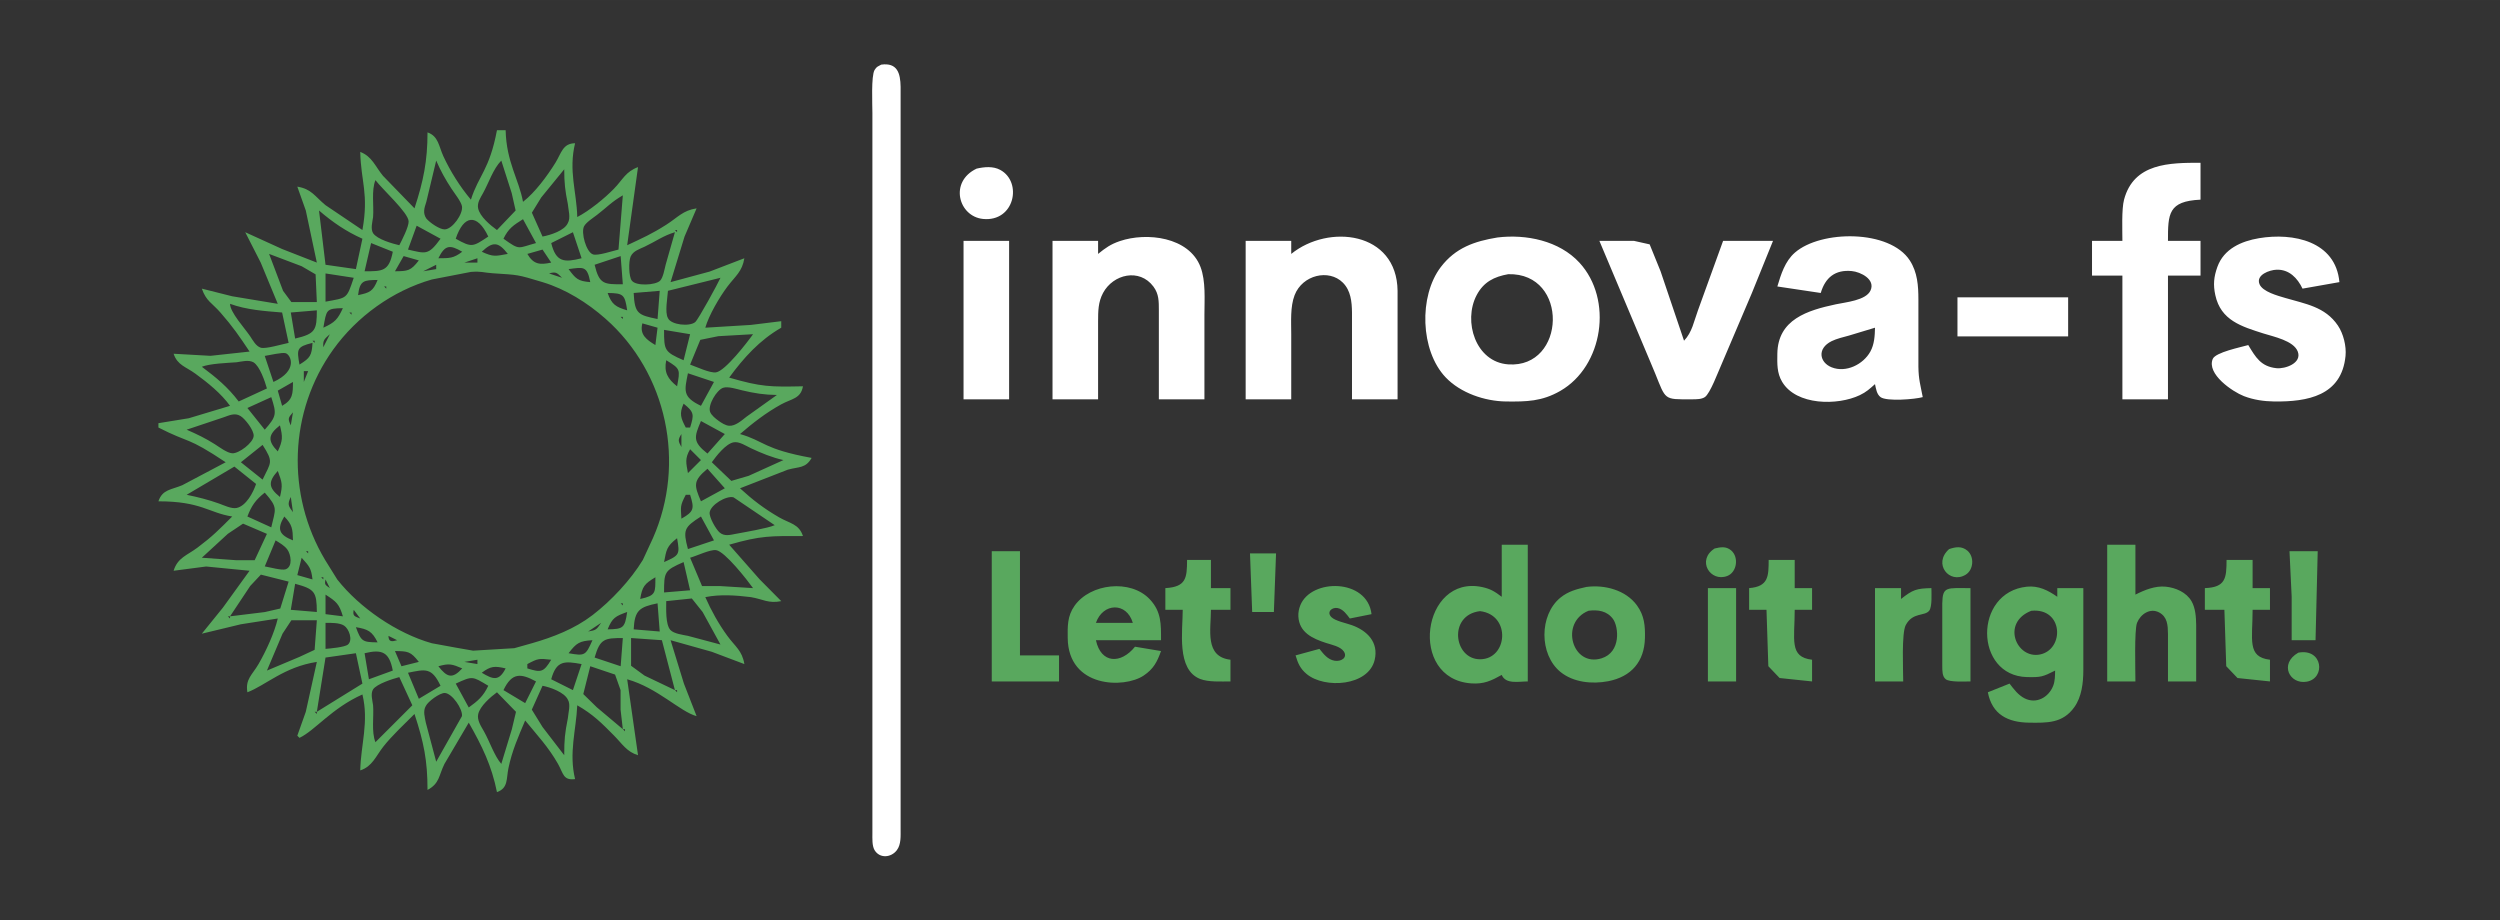 <?xml version="1.0" encoding="UTF-8" standalone="no"?>
<svg xmlns="http://www.w3.org/2000/svg" width="16in" height="5.889in" viewBox="0 0 1152 424">
  <rect x="0" y="0" width="1152" height="424" fill="#333333" stroke="none"/>
  <path id="sun" fill="#59a85e" d="M 229.00,60.00            C 229.00,60.00 233.00,60.00 233.00,60.00              233.32,74.69 239.15,82.75 241.00,93.00              246.59,88.65 252.18,81.05 255.94,75.00              258.67,70.59 259.27,66.06 265.00,66.00              261.90,78.76 265.74,88.33 266.00,100.00              271.50,97.17 278.59,91.41 282.91,86.96              287.04,82.72 288.23,79.14 294.00,77.00              294.00,77.00 289.00,113.00 289.00,113.00              296.04,109.68 300.25,107.86 307.00,103.56              312.27,100.21 314.64,96.97 321.00,96.00              321.00,96.00 315.44,109.00 315.44,109.00              315.44,109.00 309.00,130.00 309.00,130.00              309.00,130.00 327.00,125.14 327.00,125.14              327.00,125.14 343.00,119.00 343.00,119.00              342.01,125.15 338.87,127.20 335.24,132.00              331.60,136.82 326.65,145.23 325.00,151.00              325.00,151.00 346.00,149.72 346.00,149.72              346.00,149.72 360.00,148.00 360.00,148.00              360.00,148.00 360.00,151.00 360.00,151.00              349.97,156.77 342.78,164.77 336.00,174.00              350.83,178.30 354.91,178.32 370.00,178.00              369.01,183.74 364.80,183.69 360.00,186.31              353.18,190.04 346.86,194.93 341.00,200.00              352.25,203.21 351.60,206.92 374.00,211.00              371.23,215.91 368.10,214.99 363.00,216.43              363.00,216.43 341.00,225.00 341.00,225.00              346.86,230.38 352.11,234.39 359.00,238.38              363.88,241.21 368.15,241.36 370.00,247.00              355.18,247.00 350.75,246.73 336.00,251.00              336.00,251.00 350.00,266.91 350.00,266.91              350.00,266.91 360.00,277.00 360.00,277.00              354.05,278.19 351.67,276.11 346.00,275.15              339.08,274.31 331.88,273.77 325.00,275.15              327.73,281.33 331.09,287.42 335.16,293.00              338.76,297.93 342.00,299.79 343.00,306.00              343.00,306.00 328.00,300.34 328.00,300.34              328.00,300.34 309.00,295.00 309.00,295.00              309.00,295.00 315.15,315.00 315.15,315.00              315.15,315.00 321.00,330.00 321.00,330.00              313.29,327.91 303.07,316.98 289.00,313.00              289.00,313.00 294.00,348.00 294.00,348.00              288.77,346.39 286.80,342.85 283.00,339.00              277.14,333.08 273.31,329.20 266.00,325.00              265.47,336.57 262.06,346.91 265.00,359.00              259.47,359.73 259.62,356.41 257.13,352.00              252.76,344.30 247.53,338.74 242.00,332.00              238.83,339.47 235.95,345.95 234.28,354.00              233.27,358.91 234.23,363.17 229.00,365.00              226.53,352.72 222.16,343.82 216.00,333.00              216.00,333.00 204.81,352.00 204.81,352.00              202.16,357.34 202.61,361.01 197.00,364.00              197.00,350.30 195.26,342.02 191.00,329.00              186.43,333.57 180.59,339.02 176.67,344.00              173.17,348.44 171.57,353.20 166.00,355.00              166.26,343.14 170.06,332.60 167.00,320.00              152.87,326.31 145.16,336.61 138.00,340.00              138.00,340.00 137.00,339.00 137.00,339.00              137.00,339.00 140.91,328.00 140.91,328.00              140.91,328.00 146.00,305.00 146.00,305.00              130.92,307.33 122.47,315.76 114.00,319.00              112.97,312.91 116.21,311.04 119.13,306.00              122.60,300.00 126.42,291.73 128.00,285.00              128.00,285.00 111.00,287.66 111.00,287.66              111.00,287.66 93.00,292.00 93.00,292.00              93.00,292.00 102.71,280.00 102.71,280.00              102.71,280.00 115.00,263.00 115.00,263.00              115.00,263.00 95.00,261.04 95.00,261.04              95.00,261.04 80.00,263.00 80.00,263.00              81.87,256.93 86.15,255.97 91.00,252.34              98.01,247.08 100.91,244.08 107.00,238.00              96.10,236.29 92.82,231.01 73.00,231.00              74.84,225.46 78.97,225.71 84.00,223.57              84.00,223.57 104.00,213.00 104.00,213.00              85.78,200.87 87.81,204.58 73.00,197.00              73.00,197.00 73.00,195.00 73.00,195.00              73.00,195.00 87.00,192.72 87.00,192.72              87.00,192.72 106.00,187.00 106.00,187.00              101.90,181.29 95.69,176.30 90.00,172.16              85.63,168.98 81.73,168.27 80.00,163.00              80.00,163.00 97.00,163.96 97.00,163.96              97.00,163.96 115.00,162.00 115.00,162.00              110.27,154.91 107.28,150.53 101.57,144.01              97.63,139.51 95.02,138.80 93.00,133.00              93.00,133.00 107.00,136.52 107.00,136.52              107.00,136.52 128.00,140.00 128.00,140.00              128.00,140.00 120.14,121.00 120.14,121.00              120.14,121.00 113.00,107.00 113.00,107.00              113.00,107.00 130.00,114.74 130.00,114.74              130.00,114.74 146.00,121.00 146.00,121.00              146.00,121.00 140.91,97.00 140.91,97.00              140.91,97.00 137.00,86.00 137.00,86.00              143.59,87.07 145.06,90.49 150.00,94.54              150.00,94.54 167.00,106.00 167.00,106.00              170.01,89.22 166.30,83.69 166.00,70.00              171.44,72.07 172.86,76.60 176.46,81.00              176.46,81.00 191.00,96.00 191.00,96.00              195.10,83.46 197.00,74.22 197.00,61.00              202.07,62.76 202.17,67.36 204.31,72.00              207.50,78.93 212.08,86.18 217.00,92.00              220.57,80.70 225.53,78.42 229.00,60.00 Z            M 201.00,74.00            C 201.00,74.00 196.45,93.00 196.45,93.00              195.55,95.81 194.72,98.08 196.45,100.68              197.96,102.53 202.60,105.79 204.96,105.70              208.54,105.57 213.52,98.44 212.87,95.00              212.47,92.86 209.38,88.99 208.08,87.00              205.25,82.69 203.05,78.73 201.00,74.00 Z            M 231.00,74.00            C 227.28,77.76 225.28,84.10 222.58,89.00              221.39,91.16 219.79,93.40 220.32,96.00              221.12,99.81 226.00,103.83 229.00,106.00              229.00,106.00 237.60,96.99 237.60,96.99              237.60,96.99 235.80,89.00 235.80,89.00              235.80,89.00 231.00,74.00 231.00,74.00 Z            M 260.00,78.00            C 260.00,78.00 249.39,91.00 249.39,91.00              249.39,91.00 245.09,98.00 245.09,98.00              245.09,98.00 250.00,109.00 250.00,109.00              253.62,108.32 260.10,106.31 261.66,102.79              263.08,100.44 261.86,96.53 261.66,94.00              260.40,87.82 260.00,84.27 260.00,78.00 Z            M 173.00,83.00            C 171.08,87.84 172.33,94.67 171.92,100.00              171.61,102.31 170.67,105.37 171.92,107.45              173.82,110.28 180.80,112.25 184.00,113.00              185.22,110.66 188.39,104.46 188.30,102.00              188.15,97.98 176.30,87.36 173.00,83.00 Z            M 287.00,90.00            C 281.62,93.14 279.72,95.49 275.00,99.10              273.30,100.41 270.06,102.46 269.11,104.32              267.67,107.14 270.07,116.18 273.27,117.23              275.47,117.95 282.38,115.59 285.00,115.00              285.00,115.00 287.00,90.00 287.00,90.00 Z            M 147.00,97.00            C 147.00,97.00 150.00,122.00 150.00,122.00              150.00,122.00 164.00,124.00 164.00,124.00              164.00,124.00 167.00,110.00 167.00,110.00              159.46,106.64 153.25,102.37 147.00,97.00 Z            M 225.00,109.00            C 219.88,98.17 213.65,99.02 210.00,110.00              217.53,114.24 217.90,113.69 225.00,109.00 Z            M 241.00,101.00            C 236.58,103.81 234.34,105.17 232.00,110.00              239.74,115.52 238.46,114.29 247.00,112.00              247.00,112.00 241.00,101.00 241.00,101.00 Z            M 203.00,110.00            C 203.00,110.00 192.00,104.00 192.00,104.00              192.00,104.00 188.00,115.00 188.00,115.00              196.14,116.83 197.29,117.87 203.00,110.00 Z            M 312.00,106.00            C 312.00,106.00 311.00,106.00 311.00,106.00              311.00,106.00 312.00,107.00 312.00,107.00              312.00,107.00 312.00,106.00 312.00,106.00 Z            M 264.00,107.00            C 264.00,107.00 254.00,112.00 254.00,112.00              256.22,120.96 260.11,120.98 268.00,119.00              268.00,119.00 264.00,107.00 264.00,107.00 Z            M 311.00,107.00            C 305.70,108.55 301.95,111.36 297.00,113.69              294.63,114.81 291.75,115.63 290.60,118.22              289.64,120.38 289.68,127.53 291.17,129.34              293.13,131.91 302.07,131.44 304.18,129.34              305.64,127.75 306.18,124.07 306.73,122.00              306.73,122.00 311.00,107.00 311.00,107.00 Z            M 171.00,112.00            C 171.00,112.00 168.00,125.00 168.00,125.00              176.18,124.99 179.26,125.13 181.00,116.00              181.00,116.00 171.00,112.00 171.00,112.00 Z            M 234.00,117.00            C 229.64,111.41 227.18,111.12 222.00,116.00              227.42,118.50 228.31,118.02 234.00,117.00 Z            M 213.00,116.00            C 207.34,112.70 205.06,112.76 202.00,119.00              207.03,118.95 208.85,119.15 213.00,116.00 Z            M 250.00,115.00            C 250.00,115.00 243.00,117.00 243.00,117.00              245.84,121.87 248.80,122.13 254.00,121.00              254.00,121.00 250.00,115.00 250.00,115.00 Z            M 124.00,117.00            C 124.00,117.00 130.43,134.00 130.43,134.00              130.43,134.00 134.27,139.20 134.27,139.20              134.27,139.20 146.00,139.20 146.00,139.20              146.00,139.20 145.43,126.42 145.43,126.42              145.43,126.42 139.00,122.67 139.00,122.67              139.00,122.67 124.00,117.00 124.00,117.00 Z            M 193.00,120.00            C 193.00,120.00 186.00,118.00 186.00,118.00              186.00,118.00 182.00,125.00 182.00,125.00              187.95,124.92 189.20,124.88 193.00,120.00 Z            M 286.00,118.00            C 286.00,118.00 274.00,122.00 274.00,122.00              276.18,131.17 278.44,130.99 287.00,131.00              287.00,131.00 286.00,118.00 286.00,118.00 Z            M 220.00,119.00            C 220.00,119.00 214.00,121.00 214.00,121.00              214.00,121.00 220.00,121.00 220.00,121.00              220.00,121.00 220.00,119.00 220.00,119.00 Z            M 240.00,121.00            C 240.00,121.00 235.00,121.00 235.00,121.00              235.00,121.00 240.00,121.00 240.00,121.00 Z            M 201.00,122.00            C 201.00,122.00 195.00,125.00 195.00,125.00              195.00,125.00 201.00,124.00 201.00,124.00              201.00,124.00 201.00,122.00 201.00,122.00 Z            M 272.00,130.00            C 270.52,122.33 268.78,123.13 262.00,124.00              265.34,128.51 266.37,129.55 272.00,130.00 Z            M 217.00,125.29            C 217.00,125.29 199.00,128.78 199.00,128.78              180.92,133.98 164.55,145.78 153.59,161.00              133.01,189.60 131.85,227.93 149.80,258.00              149.80,258.00 155.39,267.00 155.39,267.00              165.67,280.06 182.92,291.90 199.00,296.41              199.00,296.41 210.00,298.42 210.00,298.42              210.00,298.42 218.00,299.82 218.00,299.82              218.00,299.82 237.00,298.68 237.00,298.68              237.00,298.68 245.00,296.43 245.00,296.43              254.87,293.61 264.73,289.80 273.00,283.47              281.57,276.91 290.62,267.25 296.23,258.00              296.23,258.00 300.86,248.00 300.86,248.00              316.13,213.44 307.44,171.92 279.00,146.85              270.71,139.54 260.67,133.21 250.00,130.00              237.86,126.36 239.24,126.75 227.00,125.91              222.51,125.60 222.03,124.92 217.00,125.29 Z            M 259.00,128.00            C 256.67,125.70 256.26,125.06 253.00,126.00              253.00,126.00 259.00,128.00 259.00,128.00 Z            M 163.00,128.00            C 163.00,128.00 150.00,126.00 150.00,126.00              150.00,126.00 150.00,139.00 150.00,139.00              160.07,137.16 159.70,137.87 163.00,128.00 Z            M 332.00,128.00            C 332.00,128.00 307.79,134.00 307.79,134.00              307.61,136.98 306.27,143.96 307.79,146.57              309.16,149.73 317.81,150.61 320.37,148.40              321.86,147.10 330.79,130.70 332.00,128.00 Z            M 174.00,129.00            C 167.67,129.08 165.80,129.18 165.00,136.00              170.42,134.83 171.85,134.30 174.00,129.00 Z            M 183.00,129.00            C 183.00,129.00 178.00,132.00 178.00,132.00              178.00,132.00 183.00,129.00 183.00,129.00 Z            M 178.00,132.00            C 178.00,132.00 177.00,132.00 177.00,132.00              177.00,132.00 178.00,133.00 178.00,133.00              178.00,133.00 178.00,132.00 178.00,132.00 Z            M 276.00,138.00            C 276.00,138.00 271.00,134.00 271.00,134.00              271.00,134.00 276.00,138.00 276.00,138.00 Z            M 304.00,134.00            C 304.00,134.00 292.00,135.00 292.00,135.00              292.45,144.52 294.00,145.18 303.00,147.00              303.00,147.00 304.00,134.00 304.00,134.00 Z            M 289.00,143.00            C 287.94,135.70 287.25,135.09 280.00,135.00              281.85,140.29 283.74,141.44 289.00,143.00 Z            M 106.00,140.00            C 106.04,143.99 112.80,151.25 115.31,155.00              116.55,156.86 117.93,159.54 120.21,160.23              122.38,160.89 130.26,158.55 133.00,158.00              133.00,158.00 130.00,144.00 130.00,144.00              121.98,143.35 113.60,142.78 106.00,140.00 Z            M 166.00,140.00            C 166.00,140.00 162.00,144.00 162.00,144.00              162.00,144.00 166.00,140.00 166.00,140.00 Z            M 158.00,142.00            C 150.09,142.10 150.50,142.80 149.00,151.00              154.27,148.57 155.57,147.27 158.00,142.00 Z            M 146.00,143.00            C 146.00,143.00 134.00,144.00 134.00,144.00              134.00,144.00 136.00,156.00 136.00,156.00              145.41,153.79 145.97,152.10 146.00,143.00 Z            M 162.00,144.00            C 162.00,144.00 161.00,144.00 161.00,144.00              161.00,144.00 162.00,145.00 162.00,145.00              162.00,145.00 162.00,144.00 162.00,144.00 Z            M 287.00,146.00            C 287.00,146.00 286.00,146.00 286.00,146.00              286.00,146.00 287.00,147.00 287.00,147.00              287.00,147.00 287.00,146.00 287.00,146.00 Z            M 288.00,147.00            C 288.00,147.00 291.00,151.00 291.00,151.00              291.00,151.00 288.00,147.00 288.00,147.00 Z            M 296.00,149.00            C 294.62,154.19 297.95,156.56 302.00,159.00              302.00,159.00 303.00,151.00 303.00,151.00              303.00,151.00 296.00,149.00 296.00,149.00 Z            M 318.00,154.00            C 318.00,154.00 306.00,152.00 306.00,152.00              306.01,161.35 306.06,162.12 315.00,166.00              315.00,166.00 318.00,154.00 318.00,154.00 Z            M 152.00,154.00            C 149.61,156.17 148.66,156.66 149.00,160.00              149.00,160.00 152.00,154.00 152.00,154.00 Z            M 347.00,154.00            C 347.00,154.00 331.00,154.91 331.00,154.91              331.00,154.91 322.70,156.60 322.70,156.60              322.70,156.60 318.00,168.00 318.00,168.00              320.94,169.03 327.23,172.02 329.96,171.58              334.19,170.91 344.30,157.82 347.00,154.00 Z            M 145.00,157.00            C 145.00,157.00 144.00,157.00 144.00,157.00              144.00,157.00 145.00,158.00 145.00,158.00              145.00,158.00 145.00,157.00 145.00,157.00 Z            M 144.00,158.00            C 136.59,159.78 136.76,160.98 138.00,168.00              142.98,164.91 143.66,163.81 144.00,158.00 Z            M 126.00,176.00            C 137.40,170.78 134.07,163.60 131.69,162.77              130.12,162.23 124.10,163.70 122.00,164.00              122.00,164.00 126.00,176.00 126.00,176.00 Z            M 300.00,162.00            C 300.00,162.00 302.00,167.00 302.00,167.00              302.00,167.00 300.00,162.00 300.00,162.00 Z            M 123.00,179.00            C 122.08,175.76 119.75,168.74 116.78,166.93              114.44,165.70 111.51,166.59 109.00,166.93              104.72,167.25 96.74,167.51 93.00,169.00              99.62,173.95 104.98,178.36 110.00,185.00              110.00,185.00 123.00,179.00 123.00,179.00 Z            M 307.00,166.00            C 305.84,171.49 307.76,174.70 312.00,178.00              313.37,170.35 313.76,170.04 307.00,166.00 Z            M 142.00,171.00            C 142.00,171.00 140.00,171.00 140.00,171.00              140.00,171.00 140.00,176.00 140.00,176.00              140.00,176.00 142.00,171.00 142.00,171.00 Z            M 329.00,176.00            C 329.00,176.00 317.00,172.00 317.00,172.00              315.41,179.96 314.37,182.90 323.00,187.00              323.00,187.00 329.00,176.00 329.00,176.00 Z            M 135.00,176.00            C 135.00,176.00 128.00,180.00 128.00,180.00              128.00,180.00 130.00,187.00 130.00,187.00              135.07,184.13 134.93,181.37 135.00,176.00 Z            M 358.00,182.00            C 352.29,181.95 347.54,181.20 342.00,179.87              339.69,179.32 335.42,177.92 333.21,178.69              330.21,179.72 326.04,186.73 327.23,189.83              327.83,191.38 329.71,192.87 331.02,193.83              332.38,194.82 334.27,196.07 336.00,196.19              338.89,196.39 341.86,193.67 344.00,192.00              344.00,192.00 358.00,182.00 358.00,182.00 Z            M 309.00,181.00            C 309.00,181.00 310.00,186.00 310.00,186.00              310.00,186.00 309.00,181.00 309.00,181.00 Z            M 125.00,183.00            C 125.00,183.00 114.00,188.00 114.00,188.00              114.00,188.00 122.00,198.00 122.00,198.00              127.51,191.76 127.49,190.70 125.00,183.00 Z            M 315.00,186.00            C 312.92,190.66 313.72,192.64 316.00,197.00              316.00,197.00 318.00,197.00 318.00,197.00              319.81,191.17 320.02,189.95 315.00,186.00 Z            M 86.00,198.00            C 90.62,199.99 94.74,201.99 99.00,204.69              101.04,205.98 104.65,208.73 107.00,208.87              110.09,209.06 116.65,204.05 116.89,200.91              117.10,198.33 112.95,192.98 110.83,191.70              108.13,190.08 105.68,191.39 103.00,192.31              103.00,192.31 86.00,198.00 86.00,198.00 Z            M 135.00,190.00            C 132.78,192.55 132.52,192.88 134.00,196.00              134.00,196.00 135.00,190.00 135.00,190.00 Z            M 334.00,200.00            C 334.00,200.00 323.00,194.00 323.00,194.00              319.89,201.40 319.08,203.53 326.00,209.00              326.00,209.00 334.00,200.00 334.00,200.00 Z            M 129.00,196.00            C 123.64,200.19 123.10,203.02 128.00,208.00              130.35,202.92 130.31,201.39 129.00,196.00 Z            M 314.00,200.00            C 312.30,202.75 312.47,203.18 314.00,206.00              314.00,206.00 314.00,200.00 314.00,200.00 Z            M 361.00,212.00            C 355.69,210.79 350.92,208.83 346.00,206.52              343.71,205.44 340.58,203.30 338.00,203.82              334.38,204.55 330.07,210.11 328.00,213.00              328.00,213.00 337.00,221.59 337.00,221.59              337.00,221.59 345.00,219.25 345.00,219.25              345.00,219.25 361.00,212.00 361.00,212.00 Z            M 121.00,205.00            C 121.00,205.00 111.00,213.00 111.00,213.00              111.00,213.00 121.00,221.00 121.00,221.00              124.88,212.87 126.16,213.06 121.00,205.00 Z            M 318.00,207.00            C 315.50,211.32 316.17,213.31 317.00,218.00              317.00,218.00 323.00,212.00 323.00,212.00              323.00,212.00 318.00,207.00 318.00,207.00 Z            M 132.00,210.00            C 132.00,210.00 132.00,215.00 132.00,215.00              132.00,215.00 132.00,210.00 132.00,210.00 Z            M 108.00,215.00            C 108.00,215.00 86.00,228.00 86.00,228.00              90.98,229.00 96.22,230.33 101.00,232.05              103.20,232.85 106.68,234.53 108.99,234.08              113.43,233.19 116.71,226.89 118.00,223.00              118.00,223.00 108.00,215.00 108.00,215.00 Z            M 326.00,216.00            C 319.20,221.69 319.88,223.56 323.00,231.00              323.00,231.00 334.00,225.00 334.00,225.00              334.00,225.00 326.00,216.00 326.00,216.00 Z            M 128.00,217.00            C 123.45,222.11 123.69,224.69 129.00,229.00              130.35,223.39 130.00,222.34 128.00,217.00 Z            M 314.00,219.00            C 314.00,219.00 313.00,225.00 313.00,225.00              313.00,225.00 314.00,219.00 314.00,219.00 Z            M 122.00,227.00            C 117.77,230.33 115.92,232.99 114.00,238.00              114.00,238.00 125.00,243.00 125.00,243.00              126.91,234.51 128.31,234.13 122.00,227.00 Z            M 318.00,228.00            C 318.00,228.00 316.00,228.00 316.00,228.00              313.31,233.15 313.68,233.37 314.00,239.00              319.96,235.67 319.93,234.21 318.00,228.00 Z            M 357.00,242.00            C 357.00,242.00 338.00,229.16 338.00,229.16              334.64,228.28 327.49,232.61 327.01,236.09              326.71,238.33 329.93,243.96 331.63,245.39              333.85,247.25 336.42,246.49 339.00,246.00              343.22,245.20 353.57,243.47 357.00,242.00 Z            M 134.00,229.00            C 132.39,232.32 132.81,233.14 135.00,236.00              135.00,236.00 134.00,229.00 134.00,229.00 Z            M 131.00,238.00            C 127.40,243.94 128.74,246.51 135.00,249.00              134.87,243.83 134.75,241.81 131.00,238.00 Z            M 323.00,238.00            C 315.14,243.01 314.68,244.20 317.00,253.00              317.00,253.00 329.00,249.00 329.00,249.00              329.00,249.00 323.00,238.00 323.00,238.00 Z            M 123.00,246.00            C 123.00,246.00 112.00,241.29 112.00,241.29              112.00,241.29 105.00,245.97 105.00,245.97              105.00,245.97 93.00,257.00 93.00,257.00              93.00,257.00 109.00,258.15 109.00,258.15              109.00,258.15 117.35,258.15 117.35,258.15              117.35,258.15 123.00,246.00 123.00,246.00 Z            M 310.00,240.00            C 310.00,240.00 308.00,245.00 308.00,245.00              308.00,245.00 310.00,240.00 310.00,240.00 Z            M 312.00,248.00            C 307.20,251.74 307.10,253.25 306.00,259.00              313.13,255.87 313.32,255.49 312.00,248.00 Z            M 127.00,249.00            C 127.00,249.00 122.00,261.00 122.00,261.00              124.27,261.35 129.91,262.99 131.69,262.31              135.02,261.03 134.05,255.44 132.40,253.21              131.04,251.36 128.90,250.20 127.00,249.00 Z            M 140.00,249.00            C 140.00,249.00 141.00,254.00 141.00,254.00              141.00,254.00 140.00,249.00 140.00,249.00 Z            M 347.00,271.00            C 344.38,267.33 334.01,254.03 329.96,253.50              327.22,253.14 321.14,256.11 318.00,257.00              318.00,257.00 323.51,270.07 323.51,270.07              323.51,270.07 332.00,270.07 332.00,270.07              332.00,270.07 347.00,271.00 347.00,271.00 Z            M 142.00,254.00            C 142.00,254.00 141.00,254.00 141.00,254.00              141.00,254.00 142.00,255.00 142.00,255.00              142.00,255.00 142.00,254.00 142.00,254.00 Z            M 139.00,257.00            C 139.00,257.00 137.00,265.00 137.00,265.00              137.00,265.00 144.00,267.00 144.00,267.00              143.38,261.67 142.52,260.98 139.00,257.00 Z            M 302.00,258.00            C 302.00,258.00 299.00,263.00 299.00,263.00              299.00,263.00 302.00,258.00 302.00,258.00 Z            M 315.00,259.00            C 306.06,262.88 306.01,263.65 306.00,273.00              306.00,273.00 318.00,272.00 318.00,272.00              318.00,272.00 315.00,259.00 315.00,259.00 Z            M 133.00,268.00            C 133.00,268.00 120.21,264.78 120.21,264.78              120.21,264.78 115.31,270.00 115.31,270.00              115.31,270.00 106.00,284.00 106.00,284.00              106.00,284.00 122.00,282.04 122.00,282.04              122.00,282.04 129.15,280.40 129.15,280.40              129.15,280.40 133.00,268.00 133.00,268.00 Z            M 149.00,266.00            C 149.00,266.00 148.00,266.00 148.00,266.00              148.00,266.00 149.00,267.00 149.00,267.00              149.00,267.00 149.00,266.00 149.00,266.00 Z            M 302.00,266.00            C 296.97,269.04 295.97,270.19 295.00,276.00              302.38,274.40 301.97,273.09 302.00,266.00 Z            M 150.00,267.00            C 149.44,269.58 149.95,269.48 152.00,271.00              152.00,271.00 150.00,267.00 150.00,267.00 Z            M 146.00,282.00            C 145.92,272.77 145.12,271.47 136.00,269.00              136.00,269.00 134.00,281.00 134.00,281.00              134.00,281.00 146.00,282.00 146.00,282.00 Z            M 150.00,274.00            C 150.00,274.00 150.00,283.00 150.00,283.00              150.00,283.00 158.00,284.00 158.00,284.00              156.29,278.24 154.97,277.19 150.00,274.00 Z            M 291.00,274.00            C 291.00,274.00 287.00,278.00 287.00,278.00              287.00,278.00 291.00,274.00 291.00,274.00 Z            M 332.00,297.00            C 332.00,297.00 323.76,282.00 323.76,282.00              323.76,282.00 318.79,275.77 318.79,275.77              318.79,275.77 307.00,277.00 307.00,277.00              307.00,280.38 306.60,287.71 308.90,290.27              310.52,292.05 314.68,292.52 317.00,293.00              317.00,293.00 332.00,297.00 332.00,297.00 Z            M 287.00,278.00            C 287.00,278.00 286.00,278.00 286.00,278.00              286.00,278.00 287.00,279.00 287.00,279.00              287.00,279.00 287.00,278.00 287.00,278.00 Z            M 303.00,278.00            C 294.65,279.71 292.44,281.20 292.00,290.00              292.00,290.00 304.00,291.00 304.00,291.00              304.00,291.00 303.00,278.00 303.00,278.00 Z            M 163.00,281.00            C 162.36,283.93 163.46,284.00 166.00,285.00              166.00,285.00 163.00,281.00 163.00,281.00 Z            M 289.00,282.00            C 283.67,283.93 282.18,284.57 280.00,290.00              287.25,289.91 287.94,289.30 289.00,282.00 Z            M 106.00,284.00            C 106.00,284.00 105.00,284.00 105.00,284.00              105.00,284.00 106.00,285.00 106.00,285.00              106.00,285.00 106.00,284.00 106.00,284.00 Z            M 146.00,285.81            C 146.00,285.81 134.27,285.81 134.27,285.81              134.27,285.81 130.19,292.00 130.19,292.00              130.19,292.00 123.00,309.00 123.00,309.00              123.00,309.00 138.00,302.69 138.00,302.69              138.00,302.69 144.98,299.44 144.98,299.44              144.98,299.44 146.00,285.81 146.00,285.81 Z            M 150.00,299.00            C 152.09,298.83 158.93,298.23 160.36,296.98              162.71,294.93 160.81,289.75 158.57,288.29              156.43,286.88 152.51,287.02 150.00,287.00              150.00,287.00 150.00,299.00 150.00,299.00 Z            M 277.00,287.00            C 277.00,287.00 271.00,291.00 271.00,291.00              274.78,290.37 274.83,290.14 277.00,287.00 Z            M 174.00,296.00            C 171.50,290.87 169.49,289.91 164.00,289.00              166.40,295.60 167.08,295.91 174.00,296.00 Z            M 179.00,293.00            C 179.03,295.93 180.66,295.71 183.00,295.00              183.00,295.00 179.00,293.00 179.00,293.00 Z            M 287.00,294.00            C 278.57,294.03 276.51,294.26 274.00,303.00              274.00,303.00 286.00,307.00 286.00,307.00              286.00,307.00 287.00,294.00 287.00,294.00 Z            M 305.00,295.00            C 305.00,295.00 290.80,294.00 290.80,294.00              290.80,294.00 290.80,306.78 290.80,306.78              290.80,306.78 297.00,311.31 297.00,311.31              297.00,311.31 311.00,318.00 311.00,318.00              311.00,318.00 305.00,295.00 305.00,295.00 Z            M 273.00,295.00            C 267.07,295.35 265.62,296.24 262.00,301.00              269.49,302.32 269.87,302.13 273.00,295.00 Z            M 259.00,297.00            C 259.00,297.00 253.00,300.00 253.00,300.00              253.00,300.00 259.00,297.00 259.00,297.00 Z            M 181.00,309.00            C 179.37,300.45 176.10,299.04 168.00,301.00              168.00,301.00 170.00,313.00 170.00,313.00              170.00,313.00 181.00,309.00 181.00,309.00 Z            M 193.00,305.00            C 189.20,300.12 187.95,300.08 182.00,300.00              182.00,300.00 185.00,307.00 185.00,307.00              185.00,307.00 193.00,305.00 193.00,305.00 Z            M 164.00,301.00            C 164.00,301.00 150.00,303.00 150.00,303.00              150.00,303.00 146.00,328.00 146.00,328.00              146.00,328.00 167.00,315.00 167.00,315.00              167.00,315.00 164.00,301.00 164.00,301.00 Z            M 202.00,302.00            C 202.00,302.00 196.00,302.00 196.00,302.00              196.00,302.00 202.00,302.00 202.00,302.00 Z            M 240.00,303.00            C 240.00,303.00 234.00,305.00 234.00,305.00              234.00,305.00 240.00,303.00 240.00,303.00 Z            M 254.00,304.00            C 248.37,303.40 248.09,303.28 243.00,306.00              243.00,306.00 243.00,308.00 243.00,308.00              249.35,309.98 250.44,309.86 254.00,304.00 Z            M 220.00,304.00            C 220.00,304.00 214.00,305.00 214.00,305.00              214.00,305.00 220.00,306.00 220.00,306.00              220.00,306.00 220.00,304.00 220.00,304.00 Z            M 268.00,306.00            C 260.25,304.61 256.41,304.18 254.00,313.00              254.00,313.00 264.00,318.00 264.00,318.00              264.00,318.00 268.00,306.00 268.00,306.00 Z            M 213.00,308.00            C 208.24,305.99 207.04,305.59 202.00,307.00              205.96,312.07 208.40,313.04 213.00,308.00 Z            M 233.00,308.00            C 228.02,306.84 226.16,306.84 222.00,310.00              227.21,313.08 229.86,314.09 233.00,308.00 Z            M 287.00,336.00            C 287.00,336.00 285.96,327.00 285.96,327.00              285.96,327.00 285.96,318.00 285.96,318.00              285.96,318.00 283.42,310.84 283.42,310.84              283.42,310.84 272.00,307.00 272.00,307.00              272.00,307.00 268.78,319.82 268.78,319.82              268.78,319.82 275.00,325.90 275.00,325.90              275.00,325.90 287.00,336.00 287.00,336.00 Z            M 203.00,316.00            C 198.90,307.37 195.96,308.41 188.00,310.00              188.00,310.00 193.00,322.00 193.00,322.00              193.00,322.00 203.00,316.00 203.00,316.00 Z            M 247.00,314.00            C 239.89,310.13 235.88,309.90 232.00,318.00              232.00,318.00 242.00,324.00 242.00,324.00              242.00,324.00 247.00,314.00 247.00,314.00 Z            M 184.00,312.00            C 181.02,312.80 173.71,315.08 171.92,317.64              170.67,319.64 171.62,322.75 171.92,325.00              172.33,330.33 171.08,337.16 173.00,342.00              173.00,342.00 190.00,325.00 190.00,325.00              190.00,325.00 184.00,312.00 184.00,312.00 Z            M 225.00,316.00            C 217.56,311.54 217.86,311.42 210.00,315.00              210.00,315.00 216.00,326.00 216.00,326.00              220.27,322.94 222.72,320.81 225.00,316.00 Z            M 260.00,348.00            C 260.00,340.91 260.26,338.03 261.66,331.00              261.84,328.57 263.08,324.60 261.66,322.38              260.06,318.98 253.57,316.68 250.00,316.00              250.00,316.00 245.06,327.00 245.06,327.00              245.06,327.00 250.00,335.00 250.00,335.00              250.00,335.00 260.00,348.00 260.00,348.00 Z            M 201.00,351.00            C 201.00,351.00 212.86,330.00 212.86,330.00              213.35,326.79 208.28,319.37 204.91,319.32              202.58,319.29 197.16,323.30 196.22,325.32              194.81,327.63 195.79,330.62 196.22,333.00              196.22,333.00 201.00,351.00 201.00,351.00 Z            M 312.00,318.00            C 312.00,318.00 311.00,318.00 311.00,318.00              311.00,318.00 312.00,319.00 312.00,319.00              312.00,319.00 312.00,318.00 312.00,318.00 Z            M 229.00,319.00            C 226.06,321.15 221.25,325.31 220.37,329.00              219.70,331.81 221.68,334.66 223.00,337.00              225.66,341.72 227.84,348.41 231.00,352.00              231.00,352.00 235.87,336.00 235.87,336.00              235.87,336.00 237.77,328.01 237.77,328.01              237.77,328.01 229.00,319.00 229.00,319.00 Z            M 146.00,328.00            C 146.00,328.00 145.00,328.00 145.00,328.00              145.00,328.00 146.00,329.00 146.00,329.00              146.00,329.00 146.00,328.00 146.00,328.00 Z            M 288.00,336.00            C 288.00,336.00 287.00,336.00 287.00,336.00              287.00,336.00 288.00,337.00 288.00,337.00              288.00,337.00 288.00,336.00 288.00,336.00 Z"></path>
  <path id="line" fill="#ffffff" d="M 406.06,29.78            C 413.49,28.74 414.91,33.75 415.00,40.00              415.00,40.00 415.00,113.00 415.00,113.00              415.00,113.00 415.00,382.00 415.00,382.00              414.99,385.19 415.29,389.10 413.26,391.77              410.66,395.21 405.43,395.71 403.02,391.77              401.80,389.77 402.00,386.31 402.00,384.00              402.00,384.00 402.00,116.00 402.00,116.00              402.00,116.00 402.00,52.00 402.00,52.00              402.00,48.13 401.37,34.92 403.02,32.23              404.06,30.54 404.59,30.65 406.06,29.78 Z"></path>
  <path id="innova" fill="#ffffff" d="M 978.00,111.00              C 978.00,106.01 977.59,96.43 978.76,92.00              983.25,75.07 999.80,75.00 1014.00,75.00              1014.00,75.00 1014.00,92.00 1014.00,92.00              999.10,92.70 999.00,98.48 999.00,111.00              999.00,111.00 1014.00,111.00 1014.00,111.00              1014.00,111.00 1014.00,127.00 1014.00,127.00              1014.00,127.00 999.00,127.00 999.00,127.00              999.00,127.00 999.00,184.00 999.00,184.00              999.00,184.00 978.00,184.00 978.00,184.00              978.00,184.00 978.00,127.00 978.00,127.00              978.00,127.00 964.00,127.00 964.00,127.00              964.00,127.00 964.00,111.00 964.00,111.00              964.00,111.00 978.00,111.00 978.00,111.00 Z              M 450.02,77.70              C 453.57,76.89 457.61,76.48 460.96,78.31              471.22,83.92 467.53,102.30 453.00,100.89              441.73,99.79 437.21,83.78 450.02,77.70 Z              M 506.00,117.00              C 509.42,114.23 511.77,112.54 516.00,111.10              528.39,106.88 547.90,109.16 553.19,123.00              555.67,129.51 555.00,138.02 555.00,145.00              555.00,145.00 555.00,184.00 555.00,184.00              555.00,184.00 534.00,184.00 534.00,184.00              534.00,184.00 534.00,143.00 534.00,143.00              533.98,138.91 534.08,135.51 531.49,132.04              525.09,123.46 512.95,126.30 508.28,135.00              506.03,139.19 506.01,143.41 506.00,148.00              506.00,148.00 506.00,184.00 506.00,184.00              506.00,184.00 485.00,184.00 485.00,184.00              485.00,184.00 485.00,111.00 485.00,111.00              485.00,111.00 506.00,111.00 506.00,111.00              506.00,111.00 506.00,117.00 506.00,117.00 Z              M 595.00,117.00              C 612.14,103.08 643.67,106.62 644.00,134.00              644.00,134.00 644.00,184.00 644.00,184.00              644.00,184.00 623.00,184.00 623.00,184.00              623.00,184.00 623.00,144.00 623.00,144.00              622.94,139.08 622.46,133.90 618.78,130.23              612.36,123.83 600.17,126.66 596.56,136.00              594.49,141.36 595.00,148.28 595.00,154.00              595.00,154.00 595.00,184.00 595.00,184.00              595.00,184.00 574.00,184.00 574.00,184.00              574.00,184.00 574.00,111.00 574.00,111.00              574.00,111.00 595.00,111.00 595.00,111.00              595.00,111.00 595.00,117.00 595.00,117.00 Z              M 690.00,109.43              C 703.22,107.80 718.49,110.90 727.82,121.04              743.40,137.98 738.78,168.74 719.00,180.12              710.53,184.99 703.42,185.11 694.00,185.00              684.20,184.88 673.05,181.11 666.18,173.91              654.43,161.58 653.72,136.43 663.93,123.04              670.70,114.16 679.47,111.16 690.00,109.43 Z              M 819.00,132.00              C 820.67,126.40 822.53,120.36 827.10,116.39              839.12,105.94 870.77,105.71 880.03,120.00              883.58,125.47 883.99,131.69 884.00,138.00              884.00,138.00 884.00,169.00 884.00,169.00              884.07,174.87 884.95,177.41 886.00,182.99              882.51,183.99 869.41,185.08 866.56,182.99              864.76,181.65 864.44,179.02 864.00,177.00              861.57,179.17 860.00,180.65 857.00,182.08              846.77,186.97 827.74,186.86 821.23,175.98              818.76,171.87 818.94,167.61 819.00,163.00              819.21,147.16 832.90,143.01 846.00,140.21              850.48,139.25 859.81,138.43 861.92,133.89              864.32,128.74 857.39,125.29 853.28,124.90              845.64,124.18 841.10,127.89 839.00,135.00              839.00,135.00 819.00,132.00 819.00,132.00 Z              M 1036.00,159.00              C 1039.40,164.62 1041.81,168.90 1049.00,169.66              1052.98,170.08 1060.79,167.36 1058.83,162.04              1056.96,156.97 1047.62,155.13 1043.00,153.66              1032.96,150.45 1023.34,147.67 1020.82,136.00              1019.78,131.21 1020.11,127.62 1021.76,123.00              1024.76,114.63 1032.84,111.12 1041.00,109.75              1056.65,107.14 1076.28,111.07 1078.00,130.00              1078.00,130.00 1061.00,133.00 1061.00,133.00              1058.69,128.14 1054.82,124.05 1049.00,124.28              1045.82,124.40 1039.45,126.62 1041.17,130.91              1042.58,134.44 1049.60,136.27 1053.00,137.28              1062.18,140.02 1071.39,141.26 1077.30,150.00              1079.84,153.76 1081.26,159.49 1080.82,164.00              1079.04,182.43 1063.23,185.17 1048.00,185.00              1043.26,184.94 1038.44,184.25 1034.00,182.53              1028.71,180.48 1016.77,172.36 1019.62,165.42              1020.88,162.32 1032.61,159.99 1036.00,159.00 Z              M 444.00,111.00              C 444.00,111.00 465.00,111.00 465.00,111.00              465.00,111.00 465.00,184.00 465.00,184.00              465.00,184.00 444.00,184.00 444.00,184.00              444.00,184.00 444.00,111.00 444.00,111.00 Z              M 737.00,111.00              C 737.00,111.00 753.00,111.00 753.00,111.00              753.00,111.00 760.16,112.60 760.16,112.60              760.16,112.60 765.19,125.00 765.19,125.00              765.19,125.00 776.00,157.00 776.00,157.00              779.80,153.01 780.53,148.07 782.42,143.00              782.42,143.00 794.00,111.00 794.00,111.00              794.00,111.00 817.00,111.00 817.00,111.00              817.00,111.00 807.28,135.00 807.28,135.00              807.28,135.00 793.23,168.00 793.23,168.00              791.78,171.18 788.04,181.36 785.59,182.98              784.01,184.02 781.82,183.96 780.00,184.00              780.00,184.00 775.00,184.00 775.00,184.00              765.65,183.94 767.24,182.37 760.58,167.00              760.58,167.00 737.00,111.00 737.00,111.00 Z              M 695.00,126.34              C 688.51,127.50 683.66,129.90 680.44,136.00              674.10,148.04 679.94,166.85 695.00,167.90              721.63,169.77 723.14,125.62 695.00,126.34 Z              M 902.00,137.00              C 902.00,137.00 953.00,137.00 953.00,137.00              953.00,137.00 953.00,155.00 953.00,155.00              953.00,155.00 902.00,155.00 902.00,155.00              902.00,155.00 902.00,137.00 902.00,137.00 Z              M 864.00,151.00              C 864.00,151.00 852.00,154.63 852.00,154.63              849.58,155.27 846.26,156.09 844.03,157.19              837.14,160.60 838.45,167.05 844.03,169.26              850.63,171.89 858.59,167.94 861.86,162.00              863.71,158.64 863.92,154.74 864.00,151.00 Z"></path>
  <path id="tagline" fill="#59a85e" d="M 692.00,251.00            C 692.00,251.00 704.00,251.00 704.00,251.00              704.00,251.00 704.00,314.00 704.00,314.00              699.83,314.00 693.84,315.42 692.00,311.00              687.11,313.71 683.76,315.30 678.00,314.90              648.63,312.90 655.26,264.58 683.00,270.52              686.92,271.36 688.87,272.64 692.00,275.00              692.00,275.00 692.00,251.00 692.00,251.00 Z            M 971.00,251.00            C 971.00,251.00 984.00,251.00 984.00,251.00              984.00,251.00 984.00,274.00 984.00,274.00              988.21,271.85 993.17,269.84 998.00,270.34              1002.57,270.81 1007.50,272.94 1009.86,277.04              1011.69,280.20 1011.95,284.44 1012.00,288.00              1012.00,288.00 1012.00,314.00 1012.00,314.00              1012.00,314.00 999.00,314.00 999.00,314.00              999.00,314.00 999.00,292.00 999.00,292.00              998.94,288.15 998.78,284.24 994.89,282.19              990.72,279.99 986.30,283.05 984.74,287.02              983.45,290.28 984.00,309.16 984.00,314.00              984.00,314.00 971.00,314.00 971.00,314.00              971.00,314.00 971.00,251.00 971.00,251.00 Z            M 790.11,252.74            C 792.80,252.10 795.32,251.61 797.69,253.60              801.34,256.67 800.44,263.65 795.94,265.40              788.10,268.44 781.64,258.11 790.11,252.74 Z            M 898.15,253.02            C 901.05,252.02 903.97,251.52 906.57,253.74              909.86,256.53 909.47,262.57 905.77,264.83              898.38,269.33 890.48,259.82 898.15,253.02 Z            M 457.00,254.00            C 457.00,254.00 470.00,254.00 470.00,254.00              470.00,254.00 470.00,302.00 470.00,302.00              470.00,302.00 488.00,302.00 488.00,302.00              488.00,302.00 488.00,314.00 488.00,314.00              488.00,314.00 457.00,314.00 457.00,314.00              457.00,314.00 457.00,254.00 457.00,254.00 Z            M 1055.00,254.00            C 1055.00,254.00 1068.00,254.00 1068.00,254.00              1068.00,254.00 1067.00,295.00 1067.00,295.00              1067.00,295.00 1056.00,295.00 1056.00,295.00              1056.00,295.00 1056.00,275.00 1056.00,275.00              1056.00,275.00 1055.00,254.00 1055.00,254.00 Z            M 576.00,255.00            C 576.00,255.00 588.00,255.00 588.00,255.00              588.00,255.00 587.00,282.00 587.00,282.00              587.00,282.00 577.00,282.00 577.00,282.00              577.00,282.00 576.00,255.00 576.00,255.00 Z            M 547.00,258.00            C 547.00,258.00 558.00,258.00 558.00,258.00              558.00,258.00 558.00,271.00 558.00,271.00              558.00,271.00 567.00,271.00 567.00,271.00              567.00,271.00 567.00,281.00 567.00,281.00              567.00,281.00 558.00,281.00 558.00,281.00              558.00,290.22 555.03,302.61 567.00,304.00              567.00,304.00 567.00,314.00 567.00,314.00              562.80,314.00 556.85,314.38 553.00,312.85              542.04,308.51 545.00,290.78 545.00,281.00              545.00,281.00 537.00,281.00 537.00,281.00              537.00,281.00 537.00,271.00 537.00,271.00              546.58,270.44 546.97,266.38 547.00,258.00 Z            M 815.00,258.00            C 815.00,258.00 827.00,258.00 827.00,258.00              827.00,258.00 827.00,271.00 827.00,271.00              827.00,271.00 835.00,271.00 835.00,271.00              835.00,271.00 835.00,281.00 835.00,281.00              835.00,281.00 827.00,281.00 827.00,281.00              827.00,294.81 824.35,302.76 835.00,304.00              835.00,304.00 835.00,314.00 835.00,314.00              835.00,314.00 820.04,312.43 820.04,312.43              820.04,312.43 814.85,306.98 814.85,306.98              814.85,306.98 814.00,281.00 814.00,281.00              814.00,281.00 806.00,281.00 806.00,281.00              806.00,281.00 806.00,271.00 806.00,271.00              814.92,270.28 814.98,265.55 815.00,258.00 Z            M 1026.00,258.00            C 1026.00,258.00 1038.00,258.00 1038.00,258.00              1038.00,258.00 1038.00,271.00 1038.00,271.00              1038.00,271.00 1046.00,271.00 1046.00,271.00              1046.00,271.00 1046.00,281.00 1046.00,281.00              1046.00,281.00 1038.00,281.00 1038.00,281.00              1038.00,294.81 1035.35,302.76 1046.00,304.00              1046.00,304.00 1046.00,314.00 1046.00,314.00              1046.00,314.00 1031.04,312.43 1031.04,312.43              1031.04,312.43 1025.85,306.98 1025.85,306.98              1025.85,306.98 1025.00,281.00 1025.00,281.00              1025.00,281.00 1016.00,281.00 1016.00,281.00              1016.00,281.00 1016.00,271.00 1016.00,271.00              1025.63,270.66 1025.97,266.34 1026.00,258.00 Z            M 535.00,300.00            C 533.22,304.97 531.58,308.22 527.00,311.30              517.97,317.36 492.27,316.98 492.00,294.00              491.94,288.52 491.81,283.89 495.13,279.17              502.44,268.78 520.97,266.77 529.79,276.11              535.23,281.86 535.00,287.71 535.00,295.00              535.00,295.00 505.00,295.00 505.00,295.00              507.33,305.85 516.49,306.10 523.00,298.00              523.00,298.00 535.00,300.00 535.00,300.00 Z            M 608.00,299.00            C 609.90,301.36 611.78,303.92 615.00,304.46              617.96,304.96 621.09,303.06 619.26,300.23              617.71,297.86 613.54,297.09 611.00,296.26              604.81,294.23 598.66,291.47 598.28,284.00              598.19,282.34 598.54,280.55 599.15,279.00              604.08,266.42 630.09,266.49 632.00,283.00              632.00,283.00 622.00,285.00 622.00,285.00              620.55,283.10 618.95,280.74 616.43,280.20              613.91,279.66 611.14,281.89 613.46,284.32              615.20,286.14 620.47,287.17 623.00,288.09              630.04,290.64 635.32,295.95 633.47,304.00              630.67,316.17 610.41,317.51 602.10,310.58              599.12,308.10 598.06,305.59 597.00,302.00              597.00,302.00 608.00,299.00 608.00,299.00 Z            M 731.00,270.46            C 739.37,269.33 749.21,271.87 754.35,279.02              757.74,283.72 758.12,288.42 757.99,294.00              757.72,304.88 751.69,311.86 741.00,313.91              733.68,315.31 725.02,314.49 719.04,309.61              709.22,301.59 709.22,283.41 719.04,275.39              722.63,272.46 726.60,271.44 731.00,270.46 Z            M 947.00,309.00            C 941.28,311.88 940.47,312.14 934.00,311.99              909.78,311.39 909.33,272.87 934.00,270.34              939.34,269.79 943.78,272.02 948.00,275.00              948.00,275.00 948.00,271.00 948.00,271.00              948.00,271.00 960.00,271.00 960.00,271.00              960.00,271.00 960.00,309.00 960.00,309.00              959.97,314.68 959.26,321.06 955.87,325.83              950.51,333.37 943.22,333.10 935.00,333.00              925.23,332.88 917.96,329.25 916.00,319.00              916.00,319.00 926.00,315.00 926.00,315.00              927.99,317.60 930.00,320.32 933.00,321.82              938.38,324.52 944.06,321.30 946.11,316.00              946.98,313.76 946.95,311.35 947.00,309.00 Z            M 787.00,271.00            C 787.00,271.00 800.00,271.00 800.00,271.00              800.00,271.00 800.00,314.00 800.00,314.00              800.00,314.00 787.00,314.00 787.00,314.00              787.00,314.00 787.00,271.00 787.00,271.00 Z            M 864.00,271.00            C 864.00,271.00 876.00,271.00 876.00,271.00              876.00,271.00 876.00,276.00 876.00,276.00              881.40,271.70 883.18,271.15 890.00,271.00              890.00,273.43 890.40,279.59 888.98,281.40              886.87,284.08 881.41,281.97 878.17,288.04              876.18,291.78 877.00,308.80 877.00,314.00              877.00,314.00 864.00,314.00 864.00,314.00              864.00,314.00 864.00,271.00 864.00,271.00 Z            M 908.00,314.00            C 905.46,314.00 898.45,314.44 896.60,312.98              894.90,311.63 895.04,308.95 895.00,307.00              895.00,307.00 895.00,278.00 895.00,278.00              895.15,270.08 897.03,271.00 908.00,271.00              908.00,271.00 908.00,314.00 908.00,314.00 Z            M 522.00,287.00            C 519.12,277.31 508.24,277.74 505.00,287.00              505.00,287.00 522.00,287.00 522.00,287.00 Z            M 682.00,281.61            C 667.24,283.36 669.83,303.79 682.00,303.79              694.74,303.79 696.45,283.33 682.00,281.61 Z            M 732.00,281.43            C 718.55,286.84 724.52,307.56 738.00,303.35              747.09,300.51 745.89,288.79 743.26,285.21              740.49,281.44 736.28,280.89 732.00,281.43 Z            M 936.00,281.45            C 922.04,286.91 929.16,303.77 940.00,301.59              951.36,299.31 950.90,279.95 936.00,281.45 Z            M 1059.04,300.75            C 1070.41,298.59 1071.75,312.54 1062.98,314.11              1055.09,315.52 1050.06,305.92 1059.04,300.75 Z"></path>
</svg>
